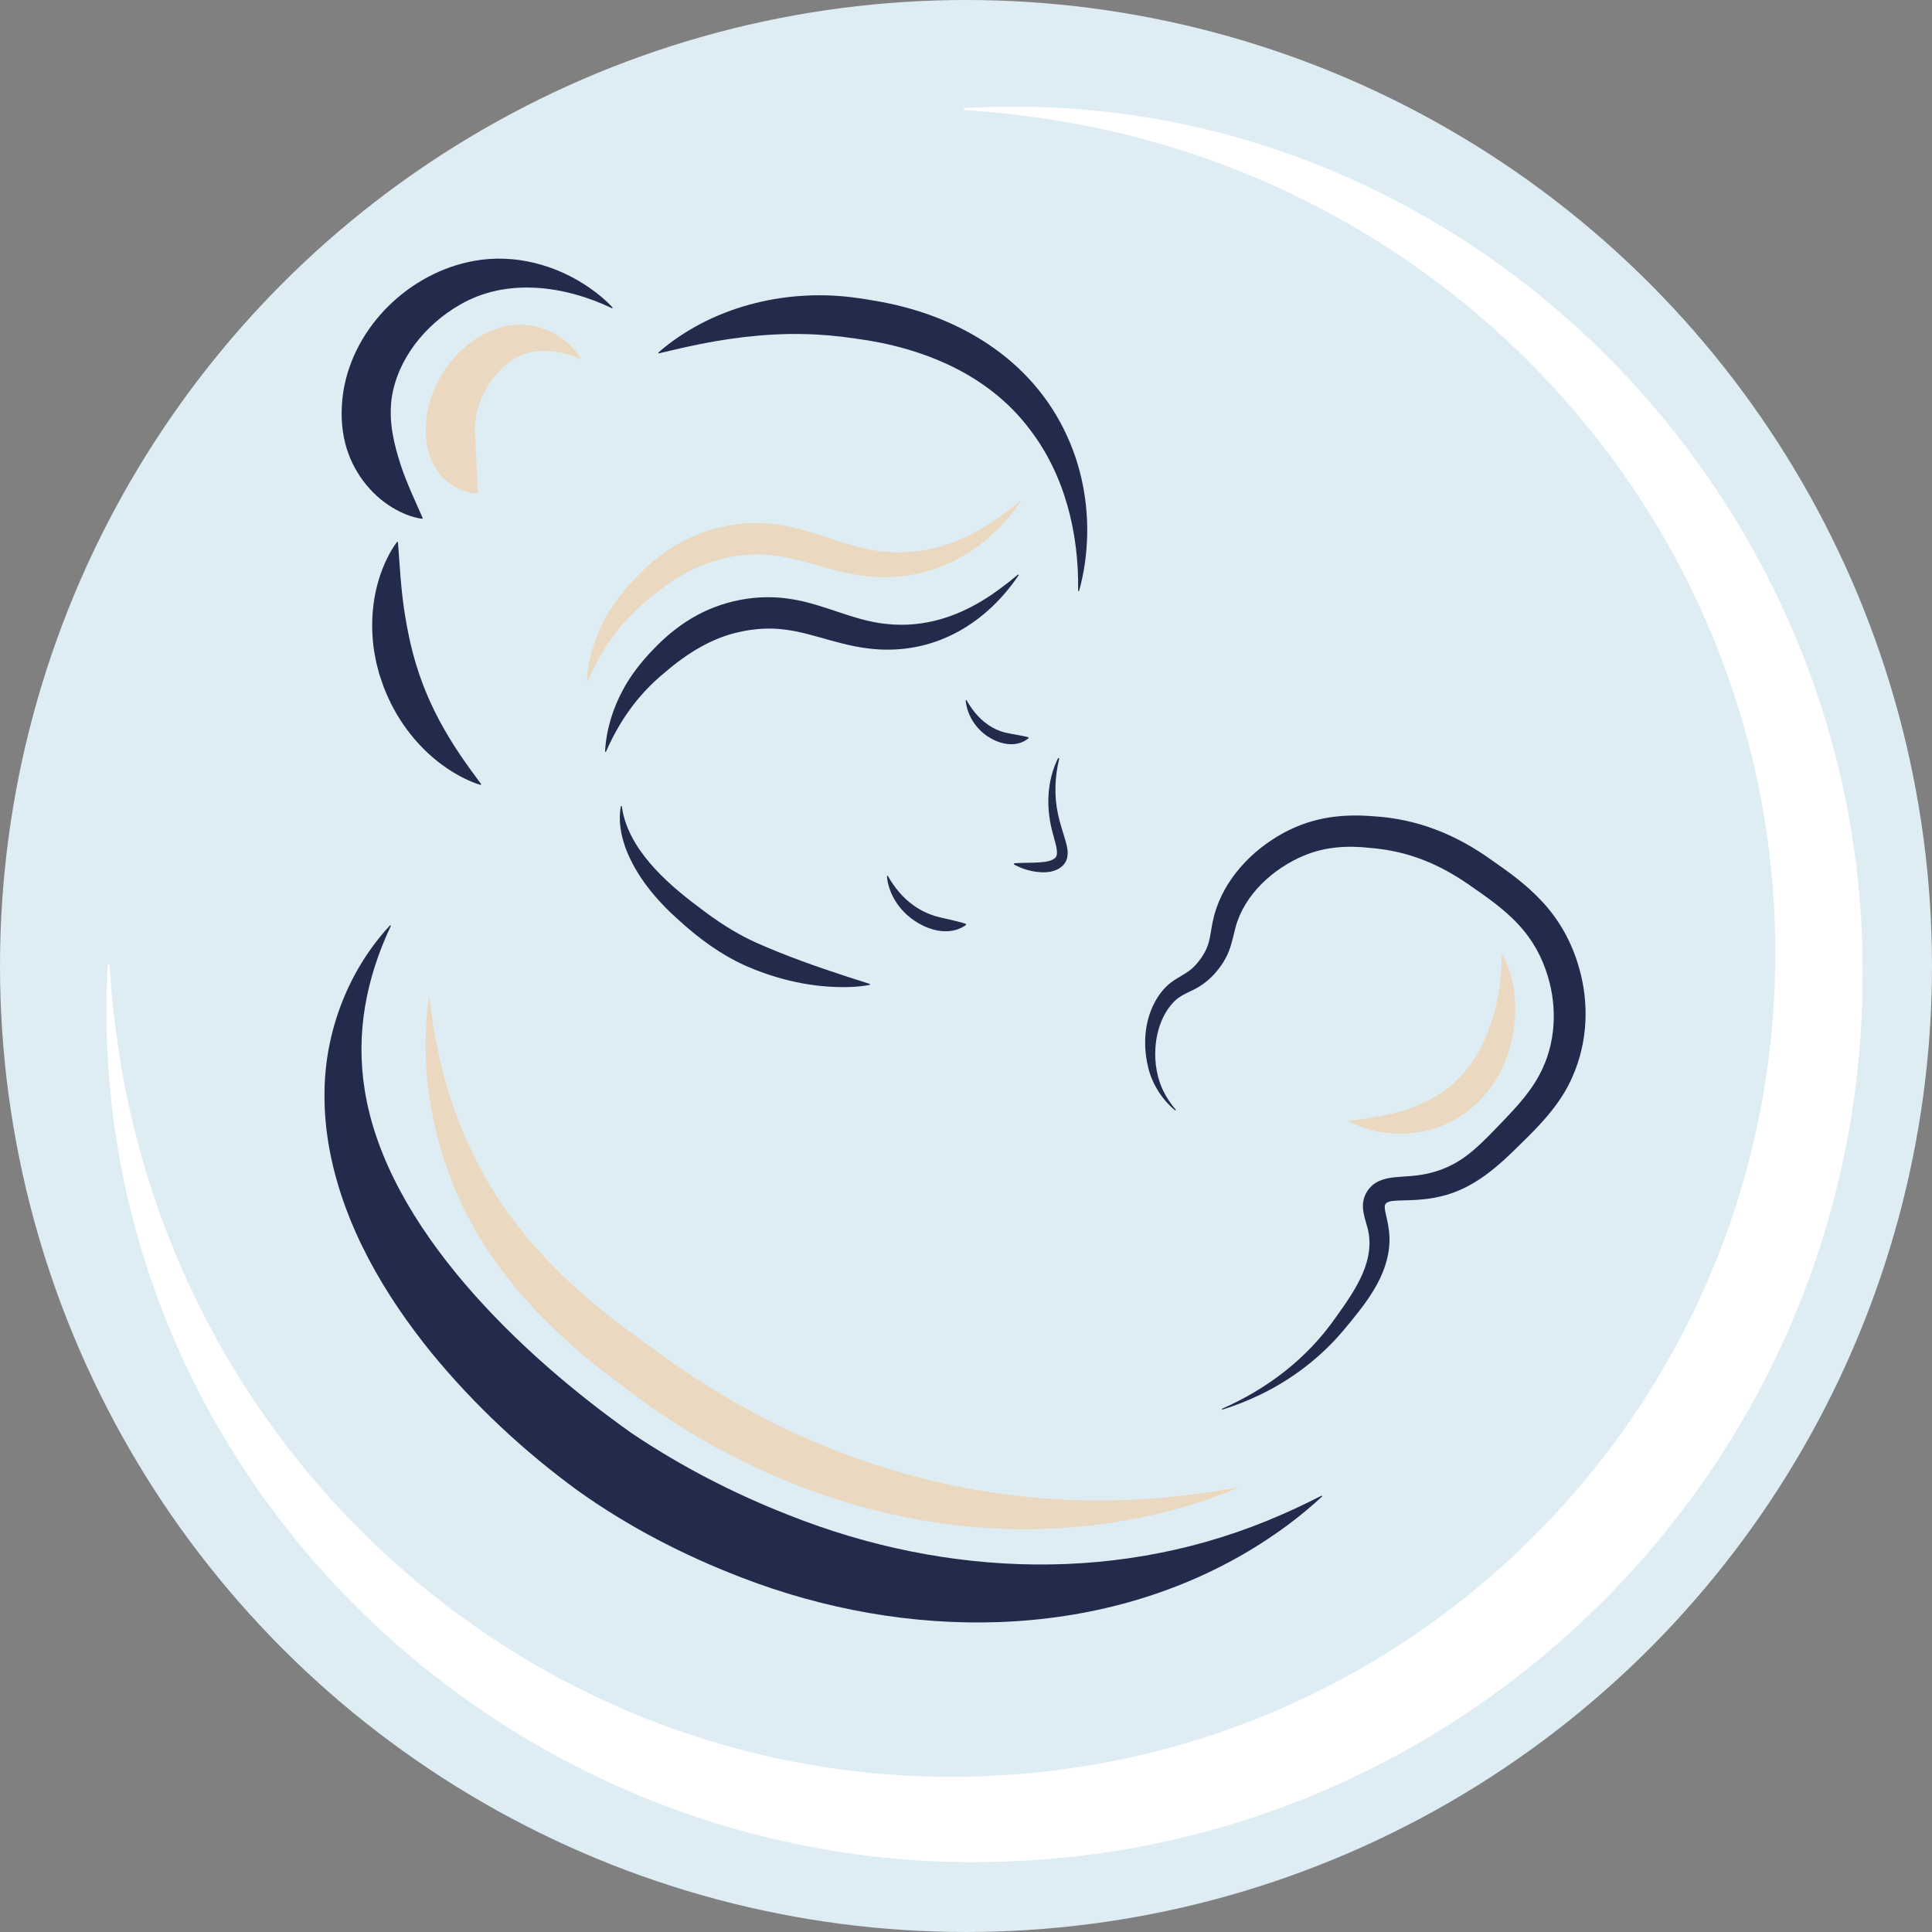 <?xml version="1.0" encoding="UTF-8"?><svg id="Layer_2" xmlns="http://www.w3.org/2000/svg" viewBox="0 0 2135.53 2135.53"><rect x="0" y="0" width="2135.53" height="2135.53" fill="#808080" stroke="none"/><defs><style>.cls-1{fill:#fff;}.cls-2{fill:#ead9c0;}.cls-3{fill:#deedf4;}.cls-4{fill:#232b4d;}</style></defs><g id="Layer_1-2"><circle class="cls-3" cx="1067.76" cy="1067.76" r="1067.76"/><path class="cls-1" d="M1065.27,119.58c542.4-33.11,996.91,419.19,993.54,958.37,.09,73.06-8.17,146.7-24.47,217.92-96.69,424.42-467.28,737.7-902.12,760.81-561.02,32.77-1044.04-425.32-1013.13-990.91h1.9c.58,6.66,1.33,19.67,1.93,26.03,1.58,16.43,3.36,35.38,5.75,51.75,66.32,499.01,509.73,865.53,1013.64,815.95,451.76-43.91,802.33-416.94,819.29-870.32,18.75-480.65-336.47-890.21-809.99-958.5-19.36-2.92-40.8-5.39-60.3-7.16-2.89-.3-5.78-.46-8.67-.69l-17.36-1.33v-1.9h0Z"/><path class="cls-4" d="M687.28,891c6.09,46.39,48.48,84.32,84.03,110.88,20.05,15.5,41.36,29.71,64.45,40.05,32.85,14.66,66.89,26.61,101.15,37.81,3.61,1.17,21.16,6.74,24.63,7.86l-.05,1c-7.7,1.54-15.51,2.17-23.31,2.44-39.11,1-78.34-7.82-114.07-23.57-27.09-12.11-51.32-29.92-73.14-49.79-24.99-22.1-47.57-48.63-59.48-80.2-5.31-14.74-8.19-31.05-5.21-46.5l1,.03h0Z"/><path class="cls-4" d="M1068.15,773.67c7.24,12.64,16.27,23.38,28.82,30.46,2.86,1.6,6.01,3.05,9.1,4.13,7.59,2.61,17.14,3.67,24.99,5.35,1.85,.37,3.77,.76,5.82,1.34l.2,.78c-1.56,1.49-3.3,2.63-5.13,3.58-13.2,6.87-29.26,2.17-40.92-5.76-8.3-5.66-14.99-13.73-19.18-22.82-2.42-5.29-4-11.07-4.49-16.83l.77-.24h0Z"/><path class="cls-4" d="M1350.63,1557.22c50.39-22.14,94.34-55.72,125.89-101.08,21.26-29.84,46.16-64.39,34.05-102.47-2.3-8.14-5.61-18.33-3.35-27.36,1.95-9.08,8.69-17.26,17.18-20.89,10.3-4.53,21.2-4.32,31.62-5.25,28.14-1.65,51.13-10.21,72.5-28.71,10.37-8.79,20.2-19.14,30.41-29.75,18.51-19.18,35.57-37.4,46.44-61.3,15.47-33.83,15.63-73.48,3.19-108.32-1.54-3.76-2.75-7.76-4.55-11.39l-2.01-4.46c-1.2-2.49-2.74-5.07-3.97-7.56-1.18-1.97-3.24-5.35-4.44-7.29-.84-1.21-3.26-4.76-4.14-6.05-16.16-22.33-38.68-38.74-61.29-54.27-35.02-25.14-70.31-40.31-113.52-43.8-24.94-2.83-50.15-1.33-73.15,8.4-34.12,14.22-66,43-75.85,79.51-2.88,11.27-5.12,23.75-11,34.15-2.96,5.56-6.8,10.91-10.93,15.64-6.71,7.97-15.65,14.84-24.92,19.3-8.56,4.17-16.33,7.36-22.53,14.45-22.87,25.24-25.01,70.74-8.86,100.07,3.36,6.39,7.54,12.41,12.38,17.95l-.7,.72c-14.41-11.77-25.4-28.93-29.93-47.39-4.6-18.97-4.75-39.08,1.19-57.91,4.42-13.61,12.22-27.12,23.82-36.01,8.61-6.66,18.78-10.4,26.07-18.13,2.76-2.71,5.24-5.95,7.5-9.09,2.12-3.16,4.26-6.62,5.76-10.13,4.23-9.21,4.76-19.64,6.86-29.51,8.03-40.24,37.21-74.22,71.88-94.87,33.26-20.07,67.49-25.29,105.5-22.18,49.1,2.86,91.82,20.26,131.39,48.69,19.09,13.21,38.2,27.11,54.21,44.28,19.83,20.64,34.16,46.45,41.92,74.01,11.51,39.19,9.78,82.41-6.71,119.95-12.28,29.43-35.12,53.45-57.12,74.74-25.09,25.09-52.14,49.92-88.31,58.38-11.55,2.9-24.16,4.09-35.69,4.38-3.79,.12-7.47,.18-10.89,.32-5.19,.36-9.65,.21-13.66,2.41-2.72,1.92-2.4,5.24-1.88,8.47,.46,2.9,1.34,6.44,2.17,10.22,1.78,7.81,3,16.52,2.68,24.7-1.28,38.3-27.12,69.23-50.41,97.23-25.39,30.26-57.48,54.89-93.04,71.86-13.42,6.47-27.27,11.91-41.41,16.26l-.35-.94h0Z"/><path class="cls-4" d="M727.6,389.74c57.81-50.19,138.59-70.52,214.12-61.14,10.7,1.34,21.36,3.03,32.05,5.05,91.36,16.89,172.8,68.08,209.19,156.29,13.21,31.79,19.4,66.37,18.77,100.72-.45,21.16-3.28,42.47-9.03,62.73l-.99-.14c1.01-63.9-14.71-128.48-53.75-179.04-45.82-60.73-118.23-90.16-192.05-99.95-19.29-2.88-38.72-4.7-58.27-5.01-42.75-.89-86.61,4.85-128.84,14.24-8.1,1.71-22.78,5.31-30.72,7.13l-.46-.89h0Z"/><path class="cls-4" d="M676.61,340.79c-52.43-25.16-116.65-34.04-168.35-3.89-37.97,21.8-69.03,59.78-75.42,103.73-3.22,25.94,2.22,49.22,10.62,75,6.41,18.93,15.49,38.16,23.8,57.05l-.6,.8c-11.85-1.66-22.73-6.34-32.89-12.4-25.29-15.26-44.2-41.04-51.87-69.82-5.06-19.05-5.35-39.31-2.37-58.7,11.66-72.01,73.28-131.35,144.4-144.18,45.02-8.27,91.95,4.48,128.85,30.59,8.81,6.22,17.18,13.08,24.46,21.04l-.62,.79h0Z"/><path class="cls-4" d="M1126.05,635.69c-35.28,52.28-89.45,85.52-153.75,82.18-18.38-.85-36.57-5.1-54.1-9.98-15.29-4.26-32.57-9.54-48.11-11.63-17.84-2.7-35.94-1.58-53.47,2.44-31.09,6.84-58.6,24.53-82.91,45.56-28.29,23.43-49.01,52.44-63.95,86.83l-.97-.23c1.18-23.53,8.27-47.09,19.85-68.5,8.6-16.06,20.1-30.69,32.73-43.79,12.78-13.52,26.86-25.49,43.08-35.12,32.82-19.67,73.11-27.58,110.87-21.14,35.71,5.65,67.86,23.48,103.51,27.27,42.99,4.86,81.9-8.31,117.36-32.3,6.43-4.46,12.81-9.2,19.02-14.01,3.06-2.59,6.94-5.7,10.1-8.26l.75,.67h0Z"/><path class="cls-4" d="M439.88,599.2c1.87,24.67,3.18,50.15,6.81,74.35,1.89,12.97,4.37,25.95,7.27,38.69,.86,3.3,1.86,7.2,2.63,10.49,.4,1.25,2.53,8.94,2.93,10.39l2.65,8.21c.69,2.45,1.84,5.84,2.76,8.17,3.22,9.36,7.3,19.13,11.4,28.1,11.92,25.99,27.17,50.28,44.08,73.58l11.49,15.67-.58,.82c-6.41-1.89-12.51-4.5-18.47-7.43-33.2-16.56-60.35-44.61-77.88-77.22-3.86-6.99-7.8-15.9-10.76-23.34-1.64-4.71-3.46-9.89-4.98-14.61-.46-1.76-2.89-10.85-3.25-12.44-.83-3.91-1.68-8.67-2.41-12.62-5.32-35.13-1.07-72.06,14.88-103.91,3-5.98,6.37-11.77,10.47-17.16l.96,.28h0Z"/><path class="cls-4" d="M981.3,968.04c7.14,12.63,16.43,24.19,28.33,32.6,9.38,6.86,20.36,11.53,31.65,13.85,4.55,1.06,14.78,3.37,19.24,4.58,2.29,.61,4.65,1.24,7.16,2.15l.17,.98c-2.08,1.71-4.34,2.96-6.69,3.99-25.49,10.95-58.34-8.17-71.48-30.34-5.23-8.44-8.55-17.95-9.34-27.52l.96-.29h0Z"/><path class="cls-4" d="M432.11,1023.24c-27.23,57.66-39.19,118.74-28.91,181.97,24.29,152.34,173.74,293.21,295.15,379.05,54.1,36.4,112.63,66.59,173.36,90.37,175.27,69.68,371,76.32,545.3-.62,14.81-6.37,29.36-13.47,43.94-20.84l.57,.82c-24.1,22.48-50.82,42.03-79.04,59.13-169.46,101.92-381.81,100.76-563.21,30.45-63.61-24.42-124.69-56.03-180.25-95.63-59.87-43.69-114.36-94.57-161.45-151.8-52.6-64.71-96.72-139.93-112.83-222.75-4.16-21.4-6.3-43.36-6.06-65.16,.28-68.37,26.67-136.23,72.58-185.55l.83,.56h0Z"/><path class="cls-2" d="M1128.3,554.4c-36.99,53.23-92.9,86.38-158.8,83.4-13.68-.58-27.37-2.9-40.59-6-23.56-5.52-44.98-13.57-68.44-17.14-32.12-5.14-65.46,.67-94.72,14.8-17.57,8.4-33.94,20.41-49.05,32.98-1.31,1.2-8.31,6.85-9.7,8.34l-3.12,2.9-1.59,1.43c-1.69,1.68-4.37,4.35-6.06,6.03-1.76,1.84-4.07,4.49-5.82,6.3-5.19,5.88-10.25,12.25-14.84,18.61-10.34,14.64-18.65,29.98-25.8,46.72l-.97-.23c.6-12.34,2.98-24.63,6.54-36.47,5.86-19.51,15.57-38.3,27.81-54.71,6.57-8.92,14.08-17.09,21.8-25.02,27.34-28.49,62.15-48.95,101.46-55.67,26.26-4.64,53.02-2.69,78.63,4.31,30.82,8.3,61.13,22.24,93.02,24.9,42.41,3.9,81.79-8.57,117.13-31.91,7.49-4.83,14.69-10.28,21.8-15.68,3.08-2.58,7.35-5.98,10.56-8.57l.74,.67h0Z"/><path class="cls-2" d="M641.04,396.6c-30.73-12.5-61.26-13.97-85.85,10.06-19.33,18.86-31.95,46.38-30.15,73.37,1.14,14.67,1.2,27.88,2.17,43.2,.35,6.5,.96,14.13,1.32,21.01l-.67,.75c-15.76,.45-30.13-7.97-40.28-19.46-10.04-11.53-15.77-26.73-16.7-41.97-3.12-47.52,24.27-94.67,66.75-115.62,17.4-8.52,38.07-11.6,56.81-6.57,16.55,4.27,30.96,13.74,41.78,26.69,2.03,2.47,3.92,5.03,5.5,7.8l-.68,.73h0Z"/><path class="cls-2" d="M1660.98,1055.13c18.58,35.94,17.54,80.17,2.98,117.54-15.82,40.34-50.79,71.22-93.91,78.53-26.81,4.51-54.98,1.3-78.8-11.67l.22-.98c13.07-1.34,25.41-3.02,37.32-5.44,35.52-6.81,69.72-22.56,92.13-50.67,13-16.33,21.75-34.58,28.14-54.73,3.71-11.42,6.47-22.95,8.25-34.89,1.8-12.05,2.51-24.48,2.7-37.45l.97-.23h0Z"/><path class="cls-2" d="M474.83,1101.98c4.48,43.18,13.28,84.95,27.78,125.59,2.9,7.88,6.71,17.53,9.92,25.27,1.38,3.19,4.18,9.4,5.46,12.37,1.05,2.25,4.67,9.75,5.82,12.18,39.15,81.29,104.19,145.61,176.78,197.85,24.2,17.82,49.13,36.08,74.5,52.17,159.48,102.58,347.87,148.69,536.58,125.21,18.51-2.21,36.85-5,55.29-8.18l.18,.6c-28.87,12.17-59.05,21.52-89.55,28.78-40.04,9.28-81.22,14.68-122.3,16.12-170.07,6.25-338.57-56.78-471.6-161.25-93.71-69.71-167.14-151.27-198.72-266.33l-2.39-9.34-1.19-4.66c-1.93-8.58-4.19-19.57-5.64-28.25-6.32-38.98-7.23-79.27-1.54-118.14h.63Z"/><path class="cls-4" d="M1170.85,838.33c-4.89,20.13-5.8,41.11-1.45,61.36,2.08,10.14,5.52,19.96,8.49,30.04,1.6,6.01,3.15,12.09,1.68,18.52-2.79,11.84-16.22,16.39-27.1,15.94-11.16-.29-21.97-3.38-31.75-8.64l.29-1.32c7.31-.58,14.3-.44,21.1-.67,7.4-.46,19.57-.2,24.71-5.79,4.12-4.88-1.37-18.89-2.71-25.2-8.07-27.98-7.52-58.38,5.47-84.69l1.27,.45h0Z"/></g></svg>